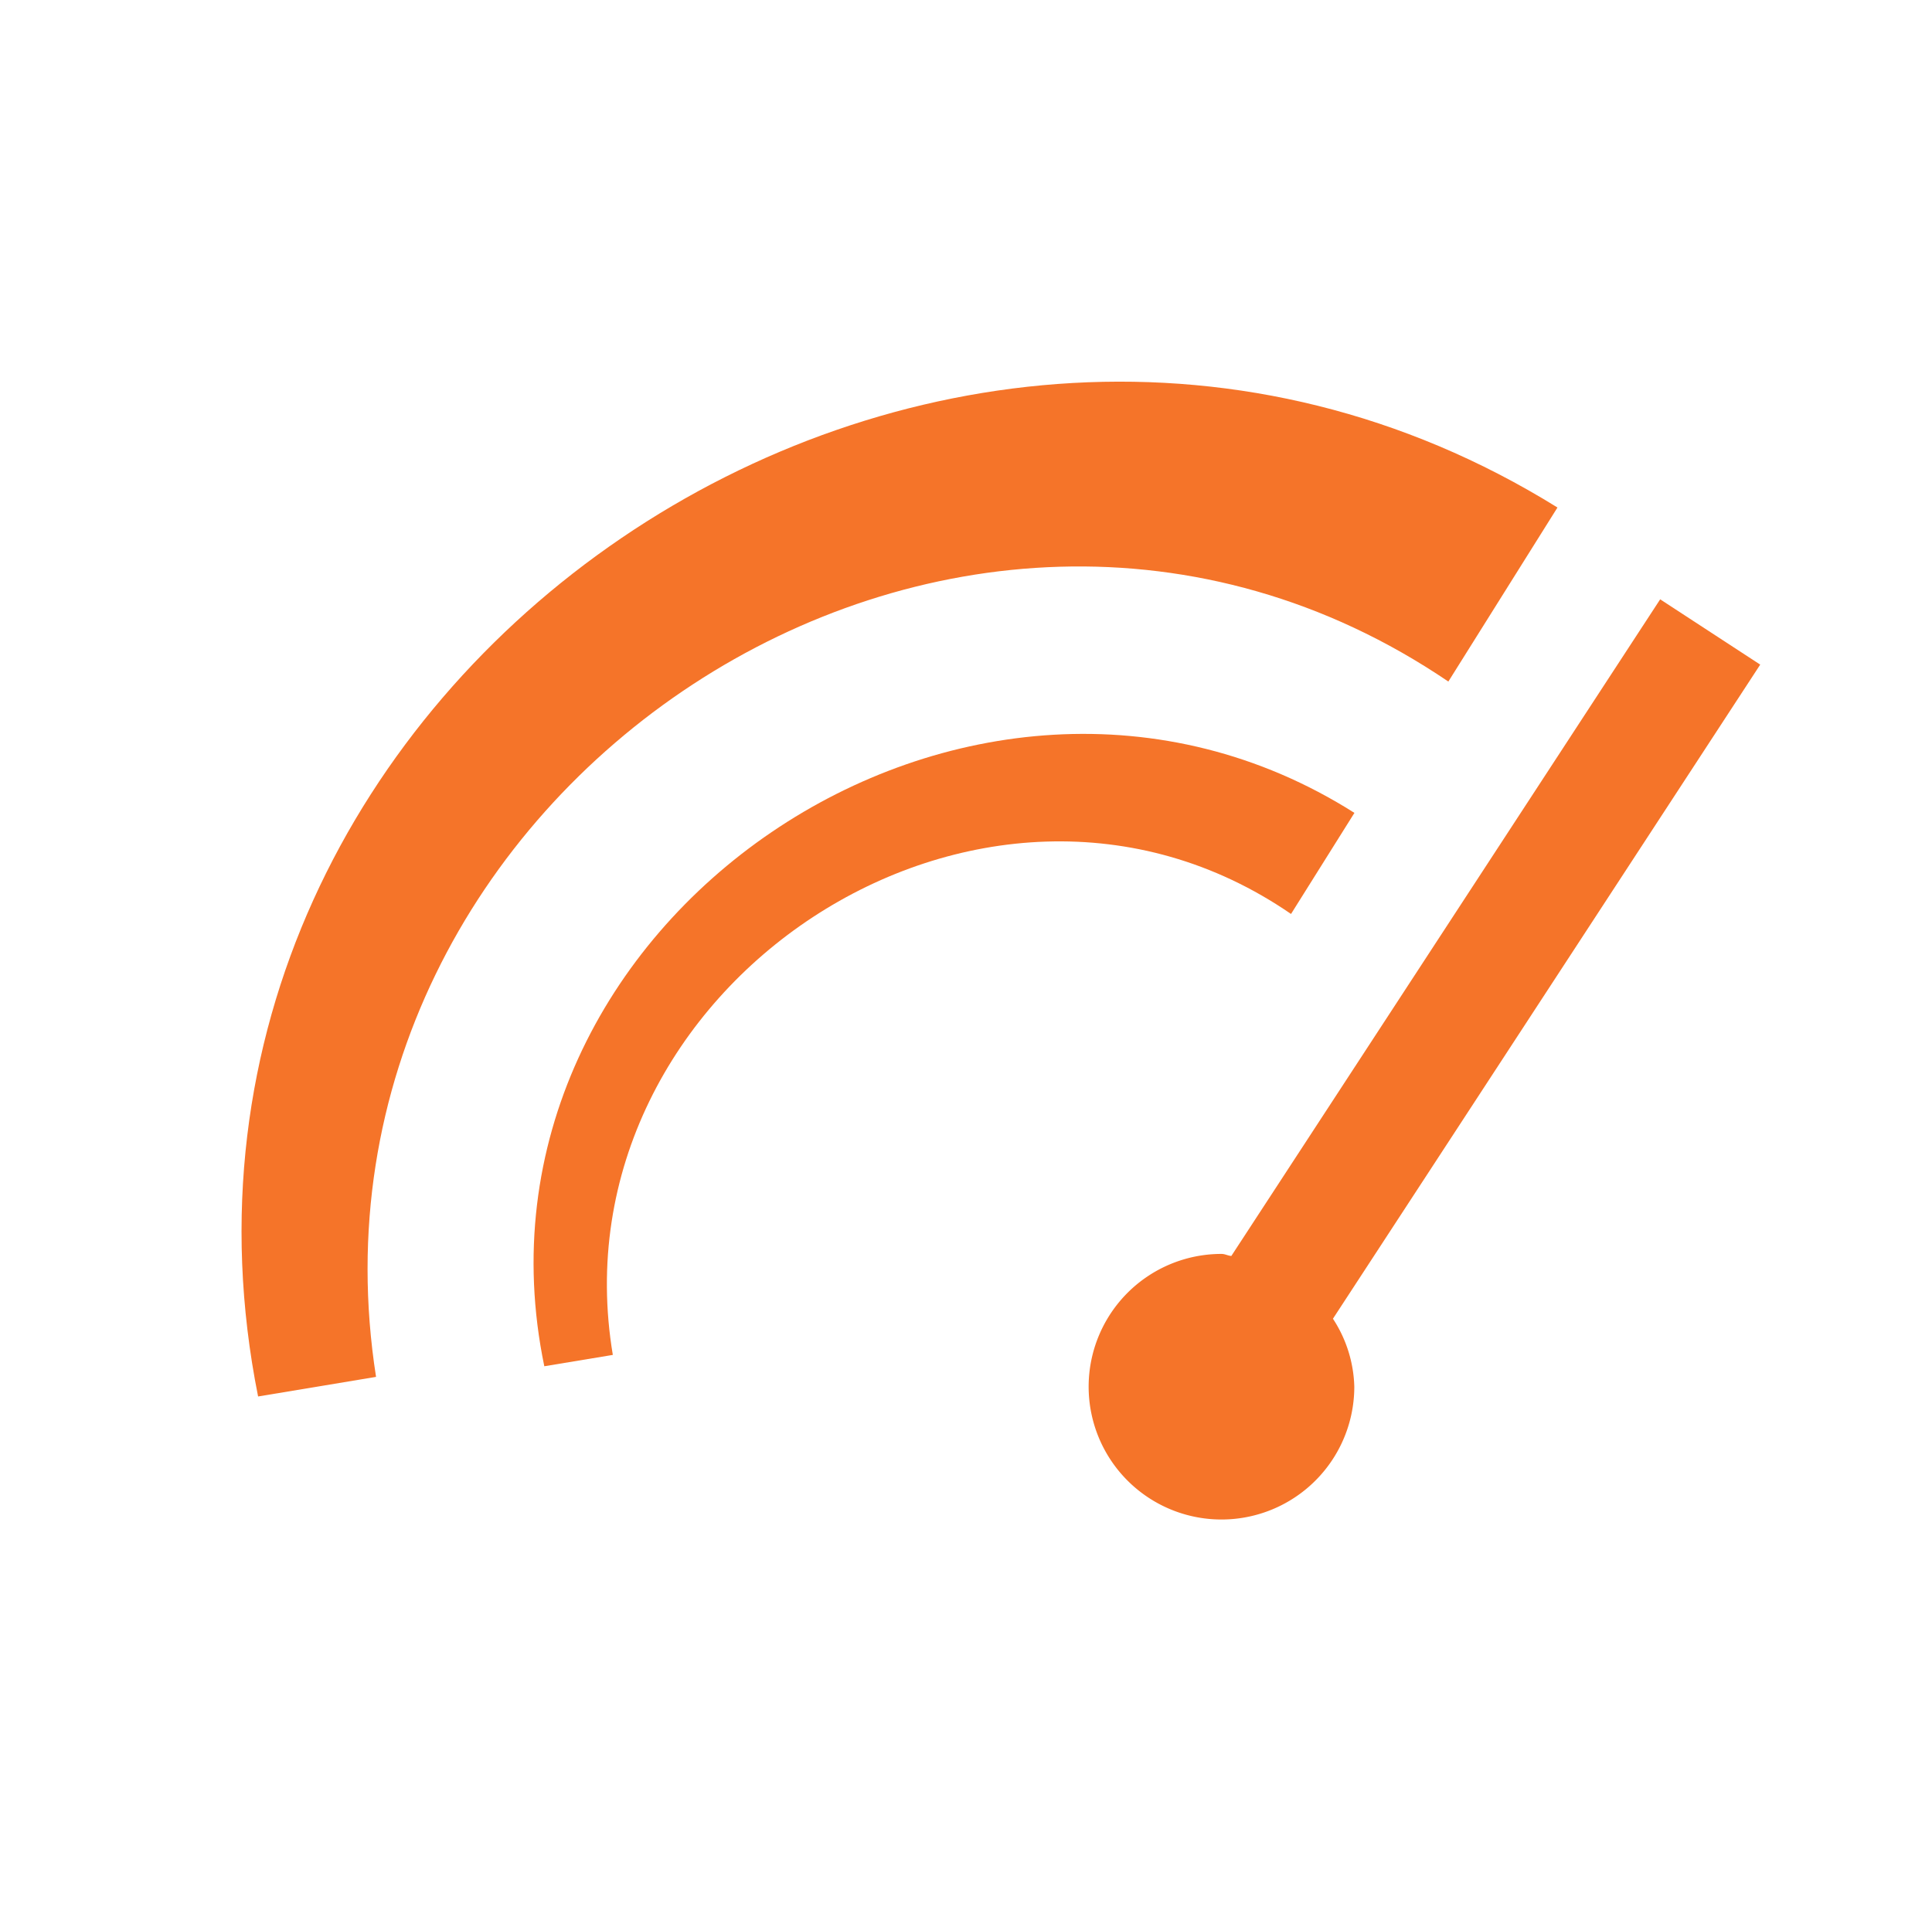 <svg id="PHI_icons-orange_speed" xmlns="http://www.w3.org/2000/svg" xmlns:xlink="http://www.w3.org/1999/xlink" width="56" height="55.958" viewBox="0 0 56 55.958">
  <defs>
    <clipPath id="clip-path">
      <rect id="Rectangle_65" data-name="Rectangle 65" width="56" height="55.957" fill="#f57429"/>
    </clipPath>
    <clipPath id="clip-path-2">
      <rect id="Rectangle_64" data-name="Rectangle 64" width="56.001" height="55.956" fill="#f57429"/>
    </clipPath>
  </defs>
  <g id="Group_101" data-name="Group 101" clip-path="url(#clip-path)">
    <g id="Group_100" data-name="Group 100" transform="translate(0 0.001)">
      <g id="Group_99" data-name="Group 99" clip-path="url(#clip-path-2)">
        <g id="Group_98" data-name="Group 98" transform="translate(0 -0.001)" opacity="0">
          <g id="Group_97" data-name="Group 97" transform="translate(0 0)">
            <g id="Group_96" data-name="Group 96" clip-path="url(#clip-path)">
              <rect id="Rectangle_62" data-name="Rectangle 62" width="56.001" height="55.956" transform="translate(0 0.001)" fill="#f57429"/>
            </g>
          </g>
        </g>
        <path id="Path_26" data-name="Path 26" d="M28.584,6.914l-2.9-1.893L13.254,24.058c-.1-.007-.183-.059-.284-.059a3.85,3.85,0,1,0,3.848,3.848,3.764,3.764,0,0,0-.619-1.969Z" transform="translate(22.437 12.354)" fill="#f57429"/>
        <path id="Path_27" data-name="Path 27" d="M37,11.892l3.163-5.046C22.2-4.307-1.669,11.768,2.5,32.619l3.419-.568C3.263,15.1,22.695,2.185,37,11.892" transform="translate(4.981 7.867)" fill="#f57429"/>
        <path id="Path_28" data-name="Path 28" d="M28.261,8.438C17.191,1.423,2.109,11.594,4.78,24.482l1.986-.329C4.981,13.508,17.467,5.209,26.424,11.369l1.838-2.931" transform="translate(10.997 15.128)" fill="#f57429"/>
      </g>
    </g>
  </g>
</svg>
